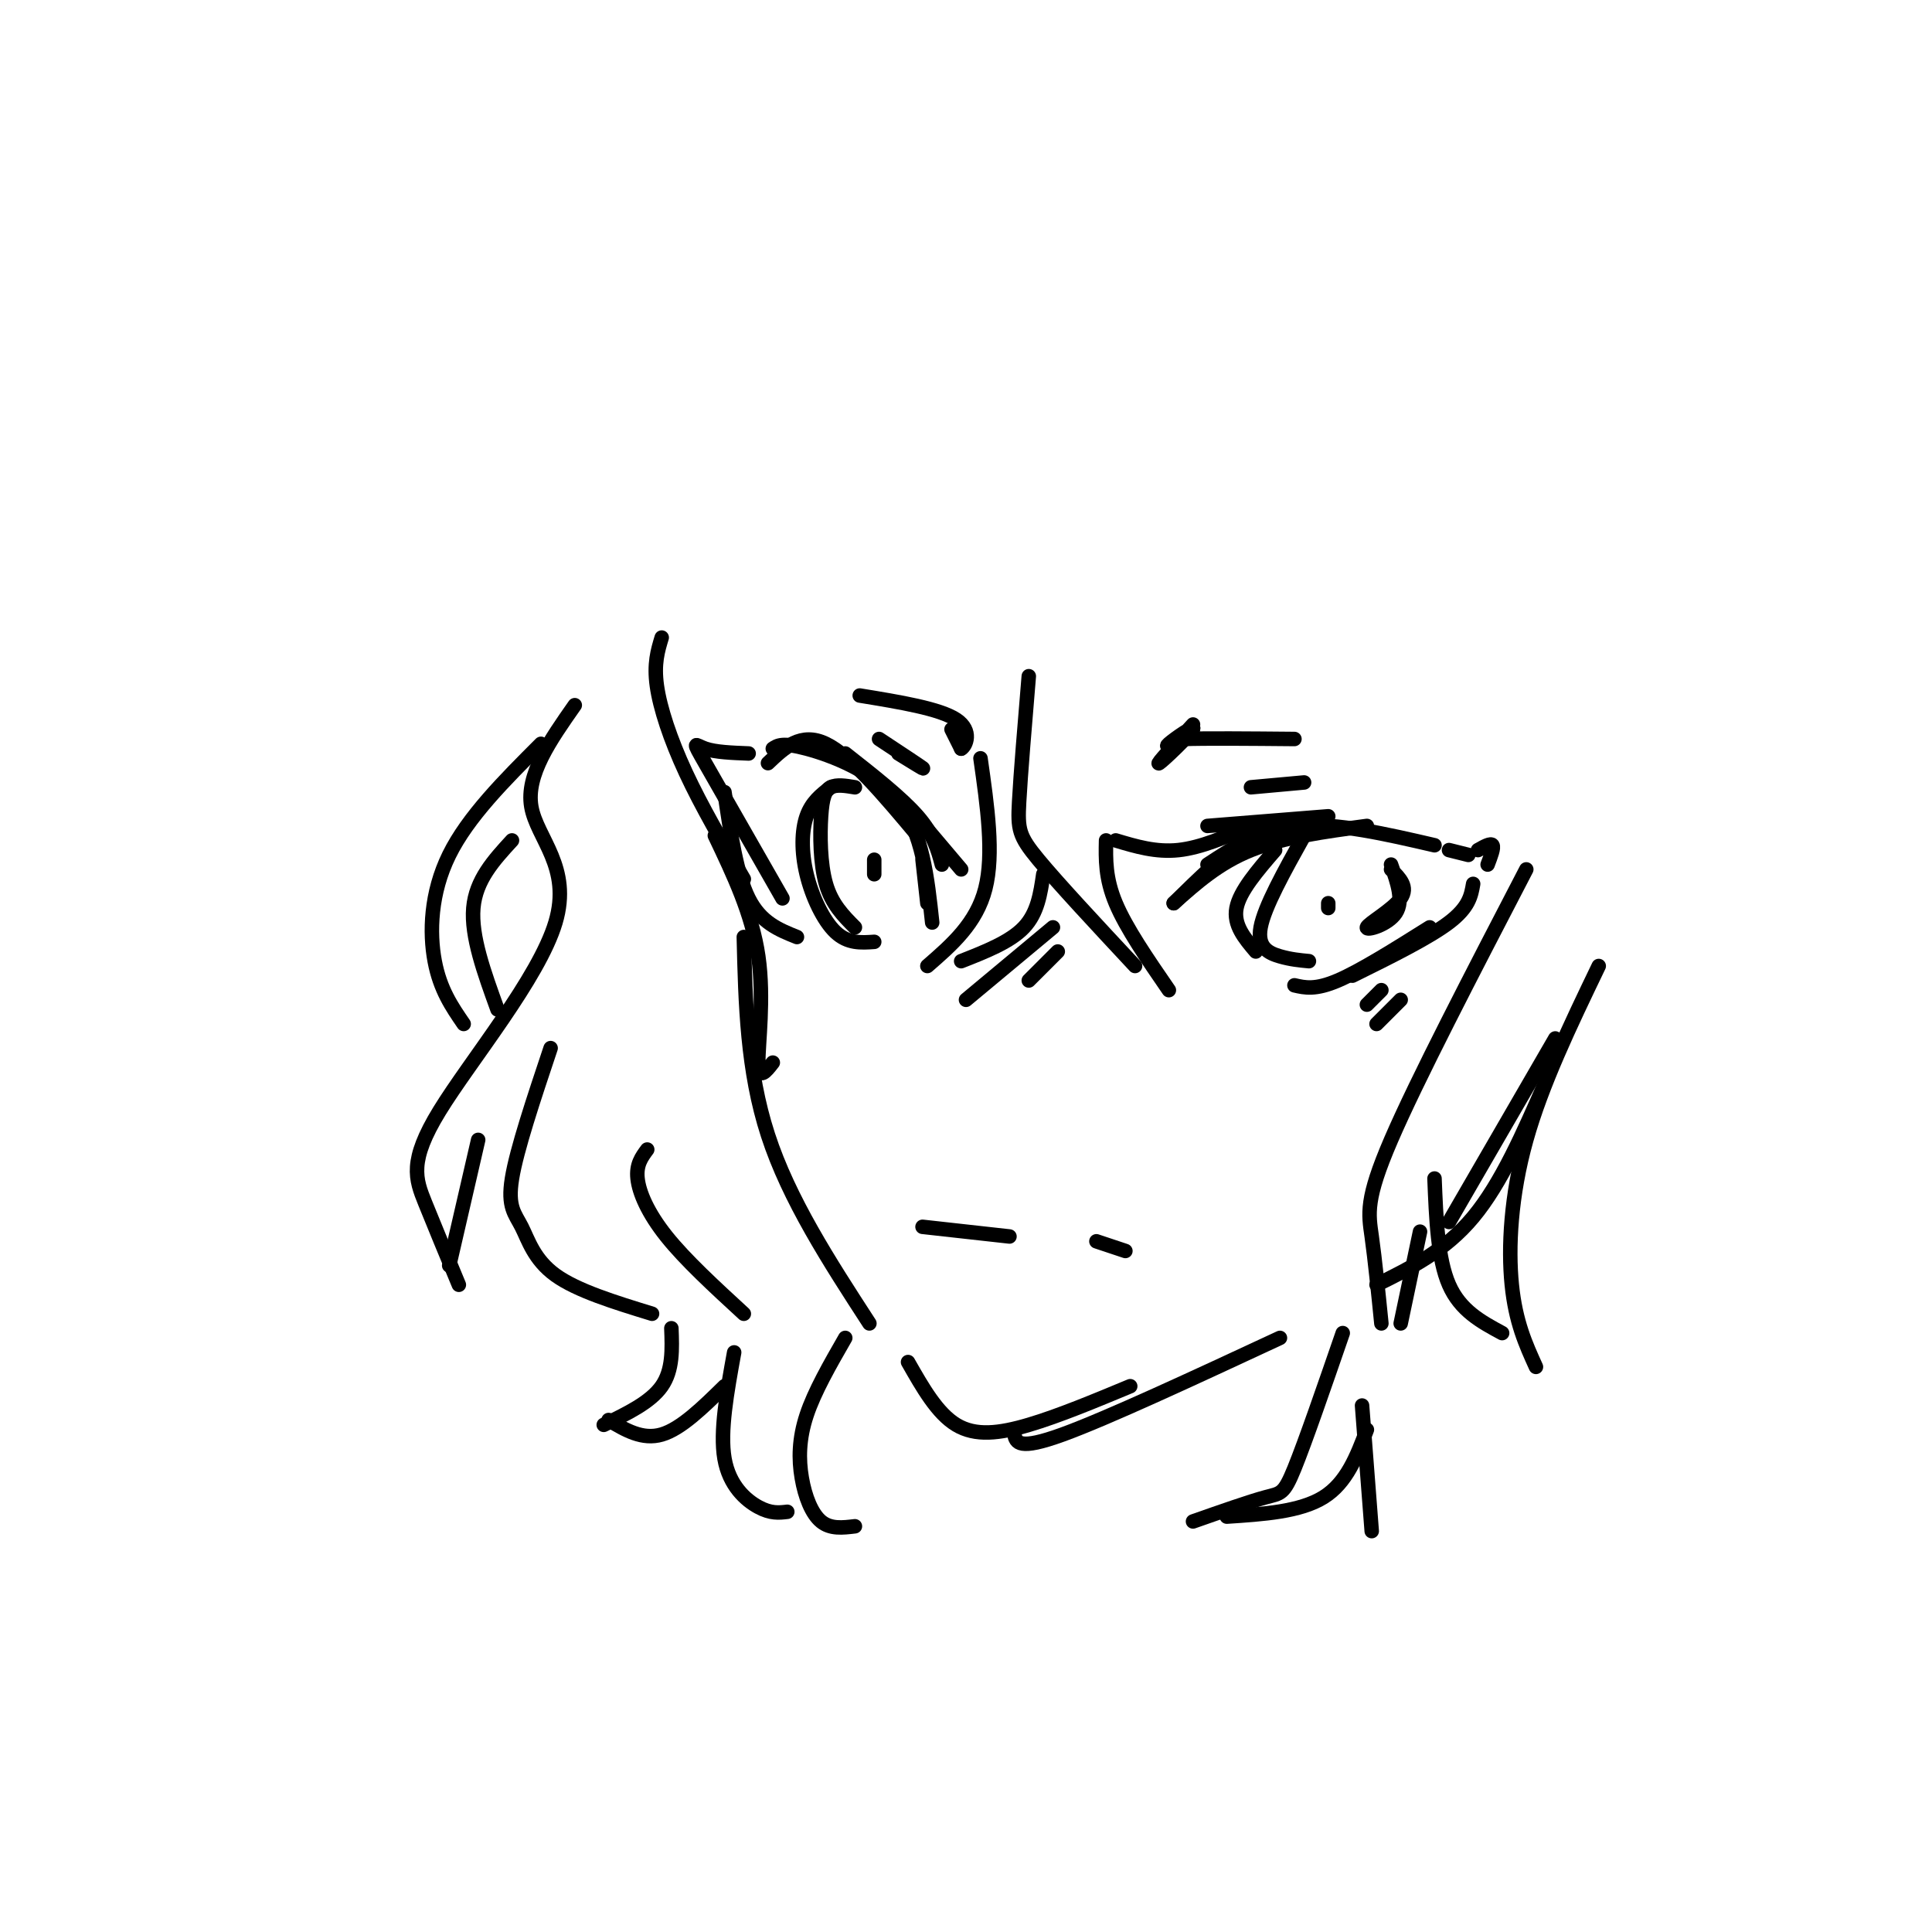<svg viewBox='0 0 400 400' version='1.1' xmlns='http://www.w3.org/2000/svg' xmlns:xlink='http://www.w3.org/1999/xlink'><g fill='none' stroke='#000000' stroke-width='3' stroke-linecap='round' stroke-linejoin='round'><path d='M137,132c-0.822,2.711 -1.644,5.422 -1,10c0.644,4.578 2.756,11.022 6,18c3.244,6.978 7.622,14.489 12,22'/><path d='M148,173c3.867,8.111 7.733,16.222 9,25c1.267,8.778 -0.067,18.222 0,22c0.067,3.778 1.533,1.889 3,0'/><path d='M154,194c0.333,13.833 0.667,27.667 5,41c4.333,13.333 12.667,26.167 21,39'/><path d='M188,282c3.022,5.311 6.044,10.622 10,13c3.956,2.378 8.844,1.822 15,0c6.156,-1.822 13.578,-4.911 21,-8'/><path d='M210,297c0.417,1.667 0.833,3.333 10,0c9.167,-3.333 27.083,-11.667 45,-20'/><path d='M285,266c7.083,-3.500 14.167,-7.000 20,-14c5.833,-7.000 10.417,-17.500 15,-28'/><path d='M300,253c0.000,0.000 22.000,-38.000 22,-38'/><path d='M159,158c3.417,-3.250 6.833,-6.500 12,-4c5.167,2.500 12.083,10.750 19,19'/><path d='M160,155c1.000,-0.667 2.000,-1.333 7,0c5.000,1.333 14.000,4.667 19,11c5.000,6.333 6.000,15.667 7,25'/><path d='M175,156c5.833,4.583 11.667,9.167 15,13c3.333,3.833 4.167,6.917 5,10'/><path d='M188,167c0.000,0.000 11.000,13.000 11,13'/><path d='M177,163c-1.893,-0.315 -3.786,-0.631 -5,0c-1.214,0.631 -1.750,2.208 -2,6c-0.250,3.792 -0.214,9.798 1,14c1.214,4.202 3.607,6.601 6,9'/><path d='M172,163c-1.982,1.524 -3.964,3.048 -5,6c-1.036,2.952 -1.125,7.333 0,12c1.125,4.667 3.464,9.619 6,12c2.536,2.381 5.268,2.190 8,2'/><path d='M191,178c0.000,0.000 1.000,9.000 1,9'/><path d='M181,178c0.000,0.000 0.000,3.000 0,3'/><path d='M155,156c-3.444,-0.133 -6.889,-0.267 -9,-1c-2.111,-0.733 -2.889,-2.067 0,3c2.889,5.067 9.444,16.533 16,28'/><path d='M150,164c1.250,8.500 2.500,17.000 5,22c2.500,5.000 6.250,6.500 10,8'/><path d='M186,156c2.833,1.750 5.667,3.500 5,3c-0.667,-0.500 -4.833,-3.250 -9,-6'/><path d='M243,187c5.250,-5.167 10.500,-10.333 15,-13c4.500,-2.667 8.250,-2.833 12,-3'/><path d='M243,187c4.667,-4.167 9.333,-8.333 16,-11c6.667,-2.667 15.333,-3.833 24,-5'/><path d='M250,179c5.583,-3.667 11.167,-7.333 19,-8c7.833,-0.667 17.917,1.667 28,4'/><path d='M300,176c0.000,0.000 4.000,1.000 4,1'/><path d='M305,183c-0.417,2.417 -0.833,4.833 -5,8c-4.167,3.167 -12.083,7.083 -20,11'/><path d='M296,192c-7.167,4.500 -14.333,9.000 -19,11c-4.667,2.000 -6.833,1.500 -9,1'/><path d='M270,173c-4.111,7.378 -8.222,14.756 -9,19c-0.778,4.244 1.778,5.356 4,6c2.222,0.644 4.111,0.822 6,1'/><path d='M288,179c1.321,3.744 2.643,7.488 1,10c-1.643,2.512 -6.250,3.792 -6,3c0.250,-0.792 5.357,-3.655 7,-6c1.643,-2.345 -0.179,-4.173 -2,-6'/><path d='M264,176c-3.667,4.250 -7.333,8.500 -8,12c-0.667,3.500 1.667,6.250 4,9'/><path d='M275,188c0.000,0.000 0.000,-1.000 0,-1'/><path d='M259,171c-5.167,2.250 -10.333,4.500 -15,5c-4.667,0.500 -8.833,-0.750 -13,-2'/><path d='M250,171c0.000,0.000 25.000,-2.000 25,-2'/><path d='M306,176c1.333,-0.750 2.667,-1.500 3,-1c0.333,0.500 -0.333,2.250 -1,4'/><path d='M259,163c0.000,0.000 11.000,-1.000 11,-1'/><path d='M247,150c-3.917,4.268 -7.833,8.536 -7,8c0.833,-0.536 6.417,-5.875 7,-7c0.583,-1.125 -3.833,1.964 -5,3c-1.167,1.036 0.917,0.018 3,-1'/><path d='M245,153c4.333,-0.167 13.667,-0.083 23,0'/><path d='M197,151c0.000,0.000 2.000,4.000 2,4'/><path d='M199,155c0.978,-0.489 2.422,-3.711 -1,-6c-3.422,-2.289 -11.711,-3.644 -20,-5'/><path d='M218,192c0.000,0.000 -18.000,15.000 -18,15'/><path d='M219,197c0.000,0.000 -6.000,6.000 -6,6'/><path d='M286,205c0.000,0.000 -3.000,3.000 -3,3'/><path d='M290,207c0.000,0.000 -5.000,5.000 -5,5'/><path d='M191,254c0.000,0.000 18.000,2.000 18,2'/><path d='M227,257c0.000,0.000 6.000,2.000 6,2'/><path d='M213,140c-0.844,10.133 -1.689,20.267 -2,26c-0.311,5.733 -0.089,7.067 4,12c4.089,4.933 12.044,13.467 20,22'/><path d='M229,174c-0.083,3.917 -0.167,7.833 2,13c2.167,5.167 6.583,11.583 11,18'/><path d='M203,157c1.417,9.917 2.833,19.833 1,27c-1.833,7.167 -6.917,11.583 -12,16'/><path d='M216,181c-0.583,4.000 -1.167,8.000 -4,11c-2.833,3.000 -7.917,5.000 -13,7'/><path d='M119,146c-5.062,7.215 -10.124,14.431 -9,21c1.124,6.569 8.435,12.493 5,24c-3.435,11.507 -17.617,28.598 -24,39c-6.383,10.402 -4.967,14.115 -3,19c1.967,4.885 4.483,10.943 7,17'/><path d='M93,262c0.000,0.000 6.000,-26.000 6,-26'/><path d='M114,217c-3.518,10.530 -7.036,21.060 -8,27c-0.964,5.940 0.625,7.292 2,10c1.375,2.708 2.536,6.774 7,10c4.464,3.226 12.232,5.613 20,8'/><path d='M134,238c-1.156,1.556 -2.311,3.111 -2,6c0.311,2.889 2.089,7.111 6,12c3.911,4.889 9.956,10.444 16,16'/><path d='M112,154c-7.556,7.556 -15.111,15.111 -19,23c-3.889,7.889 -4.111,16.111 -3,22c1.111,5.889 3.556,9.444 6,13'/><path d='M103,209c-2.750,-7.583 -5.500,-15.167 -5,-21c0.500,-5.833 4.250,-9.917 8,-14'/><path d='M316,180c-11.333,21.822 -22.667,43.644 -28,56c-5.333,12.356 -4.667,15.244 -4,20c0.667,4.756 1.333,11.378 2,18'/><path d='M290,274c0.000,0.000 4.000,-19.000 4,-19'/><path d='M297,244c0.333,8.333 0.667,16.667 3,22c2.333,5.333 6.667,7.667 11,10'/><path d='M331,200c-5.889,12.244 -11.778,24.489 -15,36c-3.222,11.511 -3.778,22.289 -3,30c0.778,7.711 2.889,12.356 5,17'/><path d='M139,275c0.167,4.333 0.333,8.667 -2,12c-2.333,3.333 -7.167,5.667 -12,8'/><path d='M126,294c3.500,2.083 7.000,4.167 11,3c4.000,-1.167 8.500,-5.583 13,-10'/><path d='M152,280c-1.489,8.200 -2.978,16.400 -2,22c0.978,5.600 4.422,8.600 7,10c2.578,1.400 4.289,1.200 6,1'/><path d='M175,277c-3.190,5.554 -6.381,11.107 -8,16c-1.619,4.893 -1.667,9.125 -1,13c0.667,3.875 2.048,7.393 4,9c1.952,1.607 4.476,1.304 7,1'/><path d='M278,276c-3.889,11.267 -7.778,22.533 -10,28c-2.222,5.467 -2.778,5.133 -6,6c-3.222,0.867 -9.111,2.933 -15,5'/><path d='M254,314c7.583,-0.500 15.167,-1.000 20,-4c4.833,-3.000 6.917,-8.500 9,-14'/><path d='M282,291c0.000,0.000 2.000,26.000 2,26'/></g>
</svg>